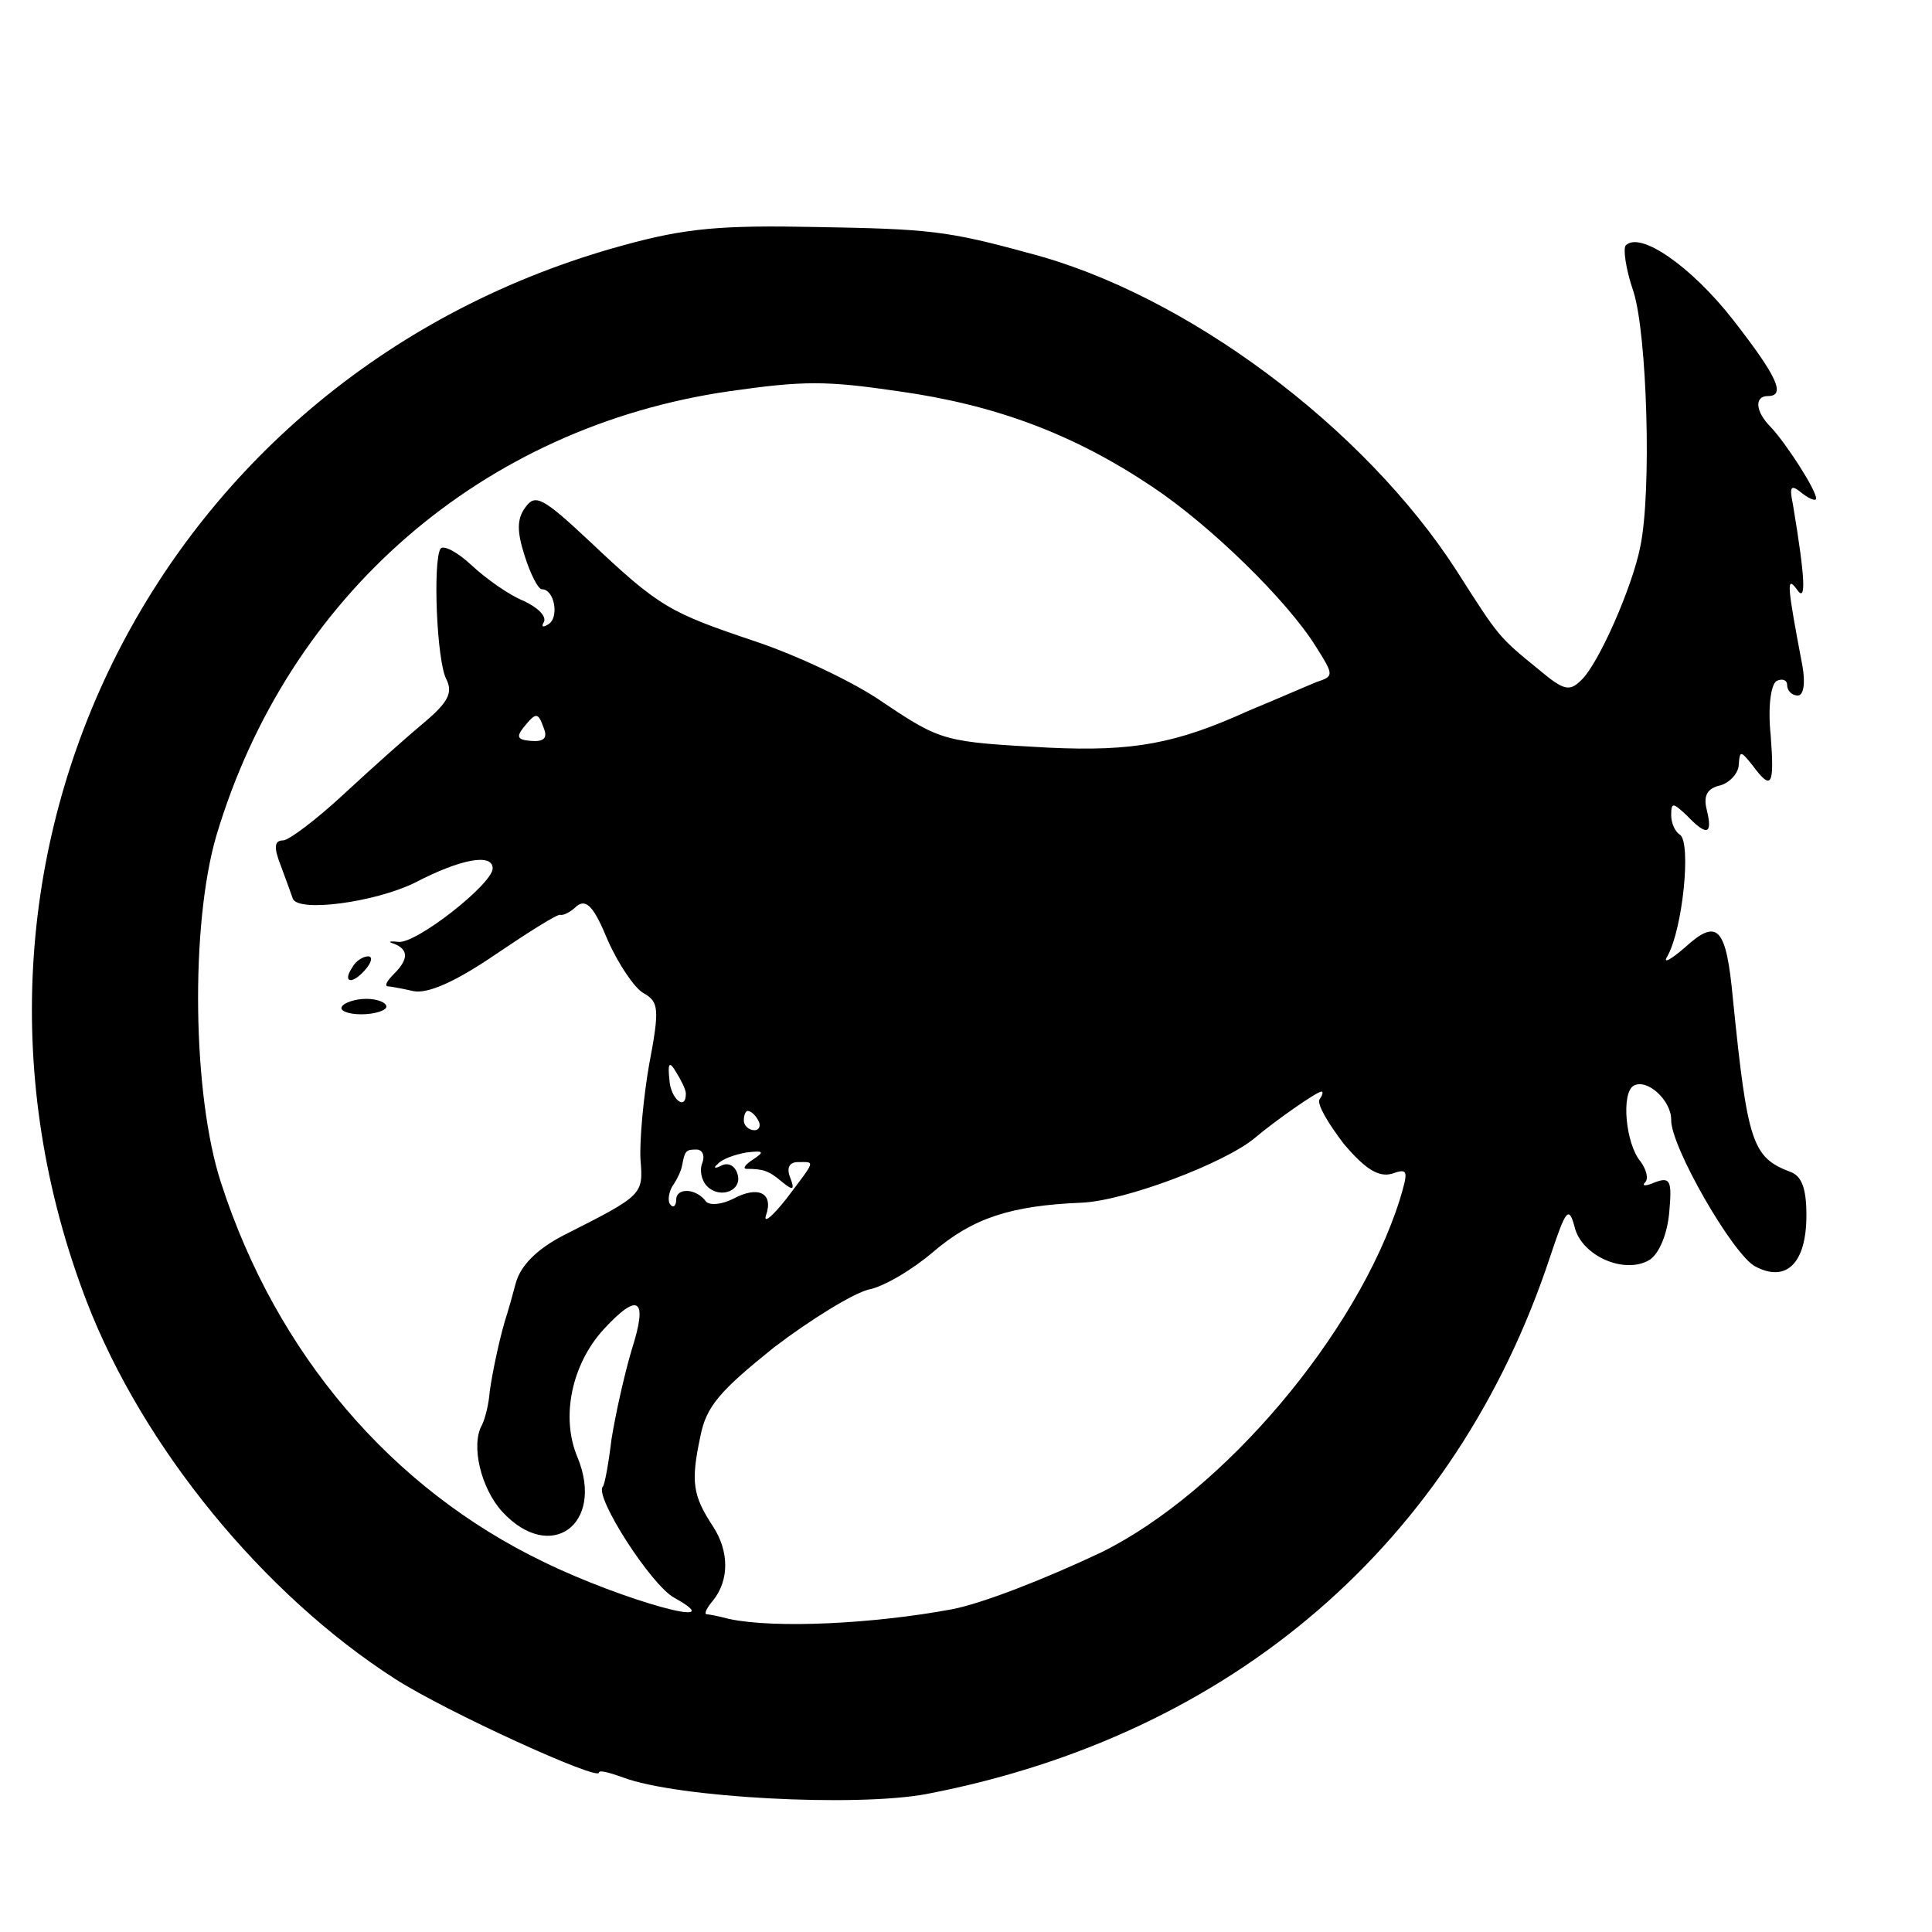 <?xml version="1.0" standalone="no"?>
<!DOCTYPE svg PUBLIC "-//W3C//DTD SVG 20010904//EN"
 "http://www.w3.org/TR/2001/REC-SVG-20010904/DTD/svg10.dtd">
<svg version="1.0" xmlns="http://www.w3.org/2000/svg"
 width="16pt" height="16pt" viewBox="0 0 16 16"
 preserveAspectRatio="xMidYMid meet">
<g transform="translate(0,16) scale(0.008,-0.008)"
fill="#000000" stroke="none">
<path d="M645 1746 c-479 -131 -733 -632 -555 -1094 58 -150 182 -302 319
-390 53 -34 211 -106 211 -97 0 3 11 0 25 -5 55 -21 242 -31 315 -17 316 61
547 260 645 557 16 48 19 52 25 30 7 -30 52 -50 78 -34 10 7 18 27 20 49 3 33
1 37 -15 31 -9 -4 -14 -4 -10 0 4 4 1 14 -5 22 -15 18 -20 70 -7 78 14 8 39
-15 39 -35 -1 -27 64 -140 87 -152 32 -17 53 3 53 53 0 28 -5 41 -17 45 -39
15 -44 30 -59 178 -7 76 -16 85 -50 54 -15 -13 -23 -17 -18 -9 16 28 25 118
13 126 -5 3 -9 12 -9 20 0 14 2 13 16 0 21 -22 27 -20 21 5 -4 15 0 23 14 26
10 3 19 13 19 22 1 14 2 14 14 -1 20 -27 23 -22 19 31 -3 28 0 52 6 56 6 3 11
1 11 -4 0 -6 5 -11 11 -11 6 0 8 12 5 30 -16 84 -17 95 -6 80 10 -15 9 10 -4
88 -4 19 -2 21 10 11 8 -6 14 -8 14 -5 0 9 -31 57 -47 74 -16 16 -17 32 -3 32
19 0 10 20 -36 79 -43 55 -96 92 -111 77 -3 -3 0 -25 8 -48 14 -44 19 -207 7
-264 -8 -41 -43 -121 -61 -138 -12 -12 -18 -11 -43 10 -43 35 -42 34 -86 103
-96 149 -281 287 -443 329 -84 23 -103 25 -220 27 -98 2 -135 -1 -200 -19z
m285 -151 c100 -14 181 -44 263 -99 60 -40 139 -117 169 -165 19 -30 19 -31 1
-37 -10 -4 -42 -18 -71 -30 -75 -34 -119 -42 -206 -38 -108 6 -111 6 -172 47
-30 21 -90 49 -132 63 -89 30 -99 35 -172 104 -48 45 -56 49 -66 35 -9 -12 -9
-25 -1 -50 6 -19 14 -35 18 -35 13 0 18 -29 7 -36 -6 -4 -8 -3 -5 2 3 6 -6 15
-21 22 -15 6 -39 23 -54 37 -15 14 -29 21 -32 17 -8 -13 -4 -116 6 -135 7 -14
2 -24 -23 -45 -18 -15 -55 -48 -83 -74 -28 -26 -57 -48 -63 -48 -9 0 -10 -7
-2 -27 6 -16 11 -30 12 -33 5 -15 85 -4 126 16 48 25 81 31 81 15 0 -16 -80
-79 -98 -76 -9 1 -11 0 -4 -2 15 -6 15 -16 0 -31 -7 -7 -10 -12 -7 -13 2 0 14
-2 27 -5 15 -3 44 10 85 38 34 23 64 42 67 41 3 -1 11 3 17 9 10 8 18 -1 32
-35 11 -25 28 -50 37 -55 16 -9 17 -16 6 -74 -6 -34 -10 -79 -9 -98 3 -37 3
-37 -80 -79 -27 -14 -44 -31 -49 -49 -4 -15 -8 -29 -9 -32 -7 -21 -15 -59 -18
-80 -1 -14 -5 -29 -8 -35 -12 -21 -1 -66 21 -90 50 -54 106 -13 78 56 -18 42
-6 97 27 133 36 39 46 32 29 -21 -8 -27 -17 -68 -21 -93 -3 -25 -7 -47 -9 -49
-9 -10 50 -102 74 -115 63 -35 -53 -3 -135 37 -158 76 -277 216 -334 392 -30
91 -32 268 -5 360 74 248 275 423 531 460 77 11 100 11 175 0z m-367 -349 c4
-10 0 -14 -13 -13 -14 1 -16 4 -8 14 13 16 15 16 21 -1z m147 -378 c0 -19 -16
-5 -17 14 -2 18 0 20 7 8 5 -8 10 -18 10 -22z m656 -6 c-3 -5 9 -25 25 -46 22
-26 36 -35 50 -31 17 6 17 3 8 -27 -44 -139 -183 -303 -309 -365 -57 -27 -123
-53 -155 -59 -81 -15 -182 -20 -230 -10 -11 3 -22 5 -24 5 -2 1 1 7 7 14 17
21 17 51 0 77 -21 32 -23 46 -13 93 6 31 20 47 76 92 38 29 82 56 98 60 16 3
46 21 67 39 41 35 80 48 154 51 45 2 148 41 179 67 20 17 64 48 69 48 2 0 1
-4 -2 -8z m-581 -22 c3 -5 1 -10 -4 -10 -6 0 -11 5 -11 10 0 6 2 10 4 10 3 0
8 -4 11 -10z m-58 -44 c-3 -7 -1 -18 5 -24 14 -14 38 -4 31 14 -3 8 -10 11
-17 7 -6 -3 -8 -2 -3 2 4 5 18 10 30 12 17 2 19 1 7 -7 -8 -5 -12 -10 -7 -10
17 0 23 -2 36 -13 12 -10 14 -9 9 4 -4 10 -1 16 8 16 18 0 19 3 -12 -38 -15
-19 -24 -26 -21 -17 8 23 -8 31 -34 17 -12 -6 -24 -7 -28 -3 -10 14 -31 15
-31 2 0 -6 -3 -9 -6 -5 -3 3 -2 12 2 19 5 7 9 16 10 21 3 16 4 17 15 17 6 0 9
-6 6 -14z"/>
<path d="M365 999 c-11 -16 -1 -19 13 -3 7 8 8 14 3 14 -5 0 -13 -5 -16 -11z"/>
<path d="M354 958 c-3 -4 6 -8 20 -8 14 0 26 4 26 8 0 4 -9 8 -21 8 -11 0 -23
-4 -25 -8z"/>
</g>
</svg>
